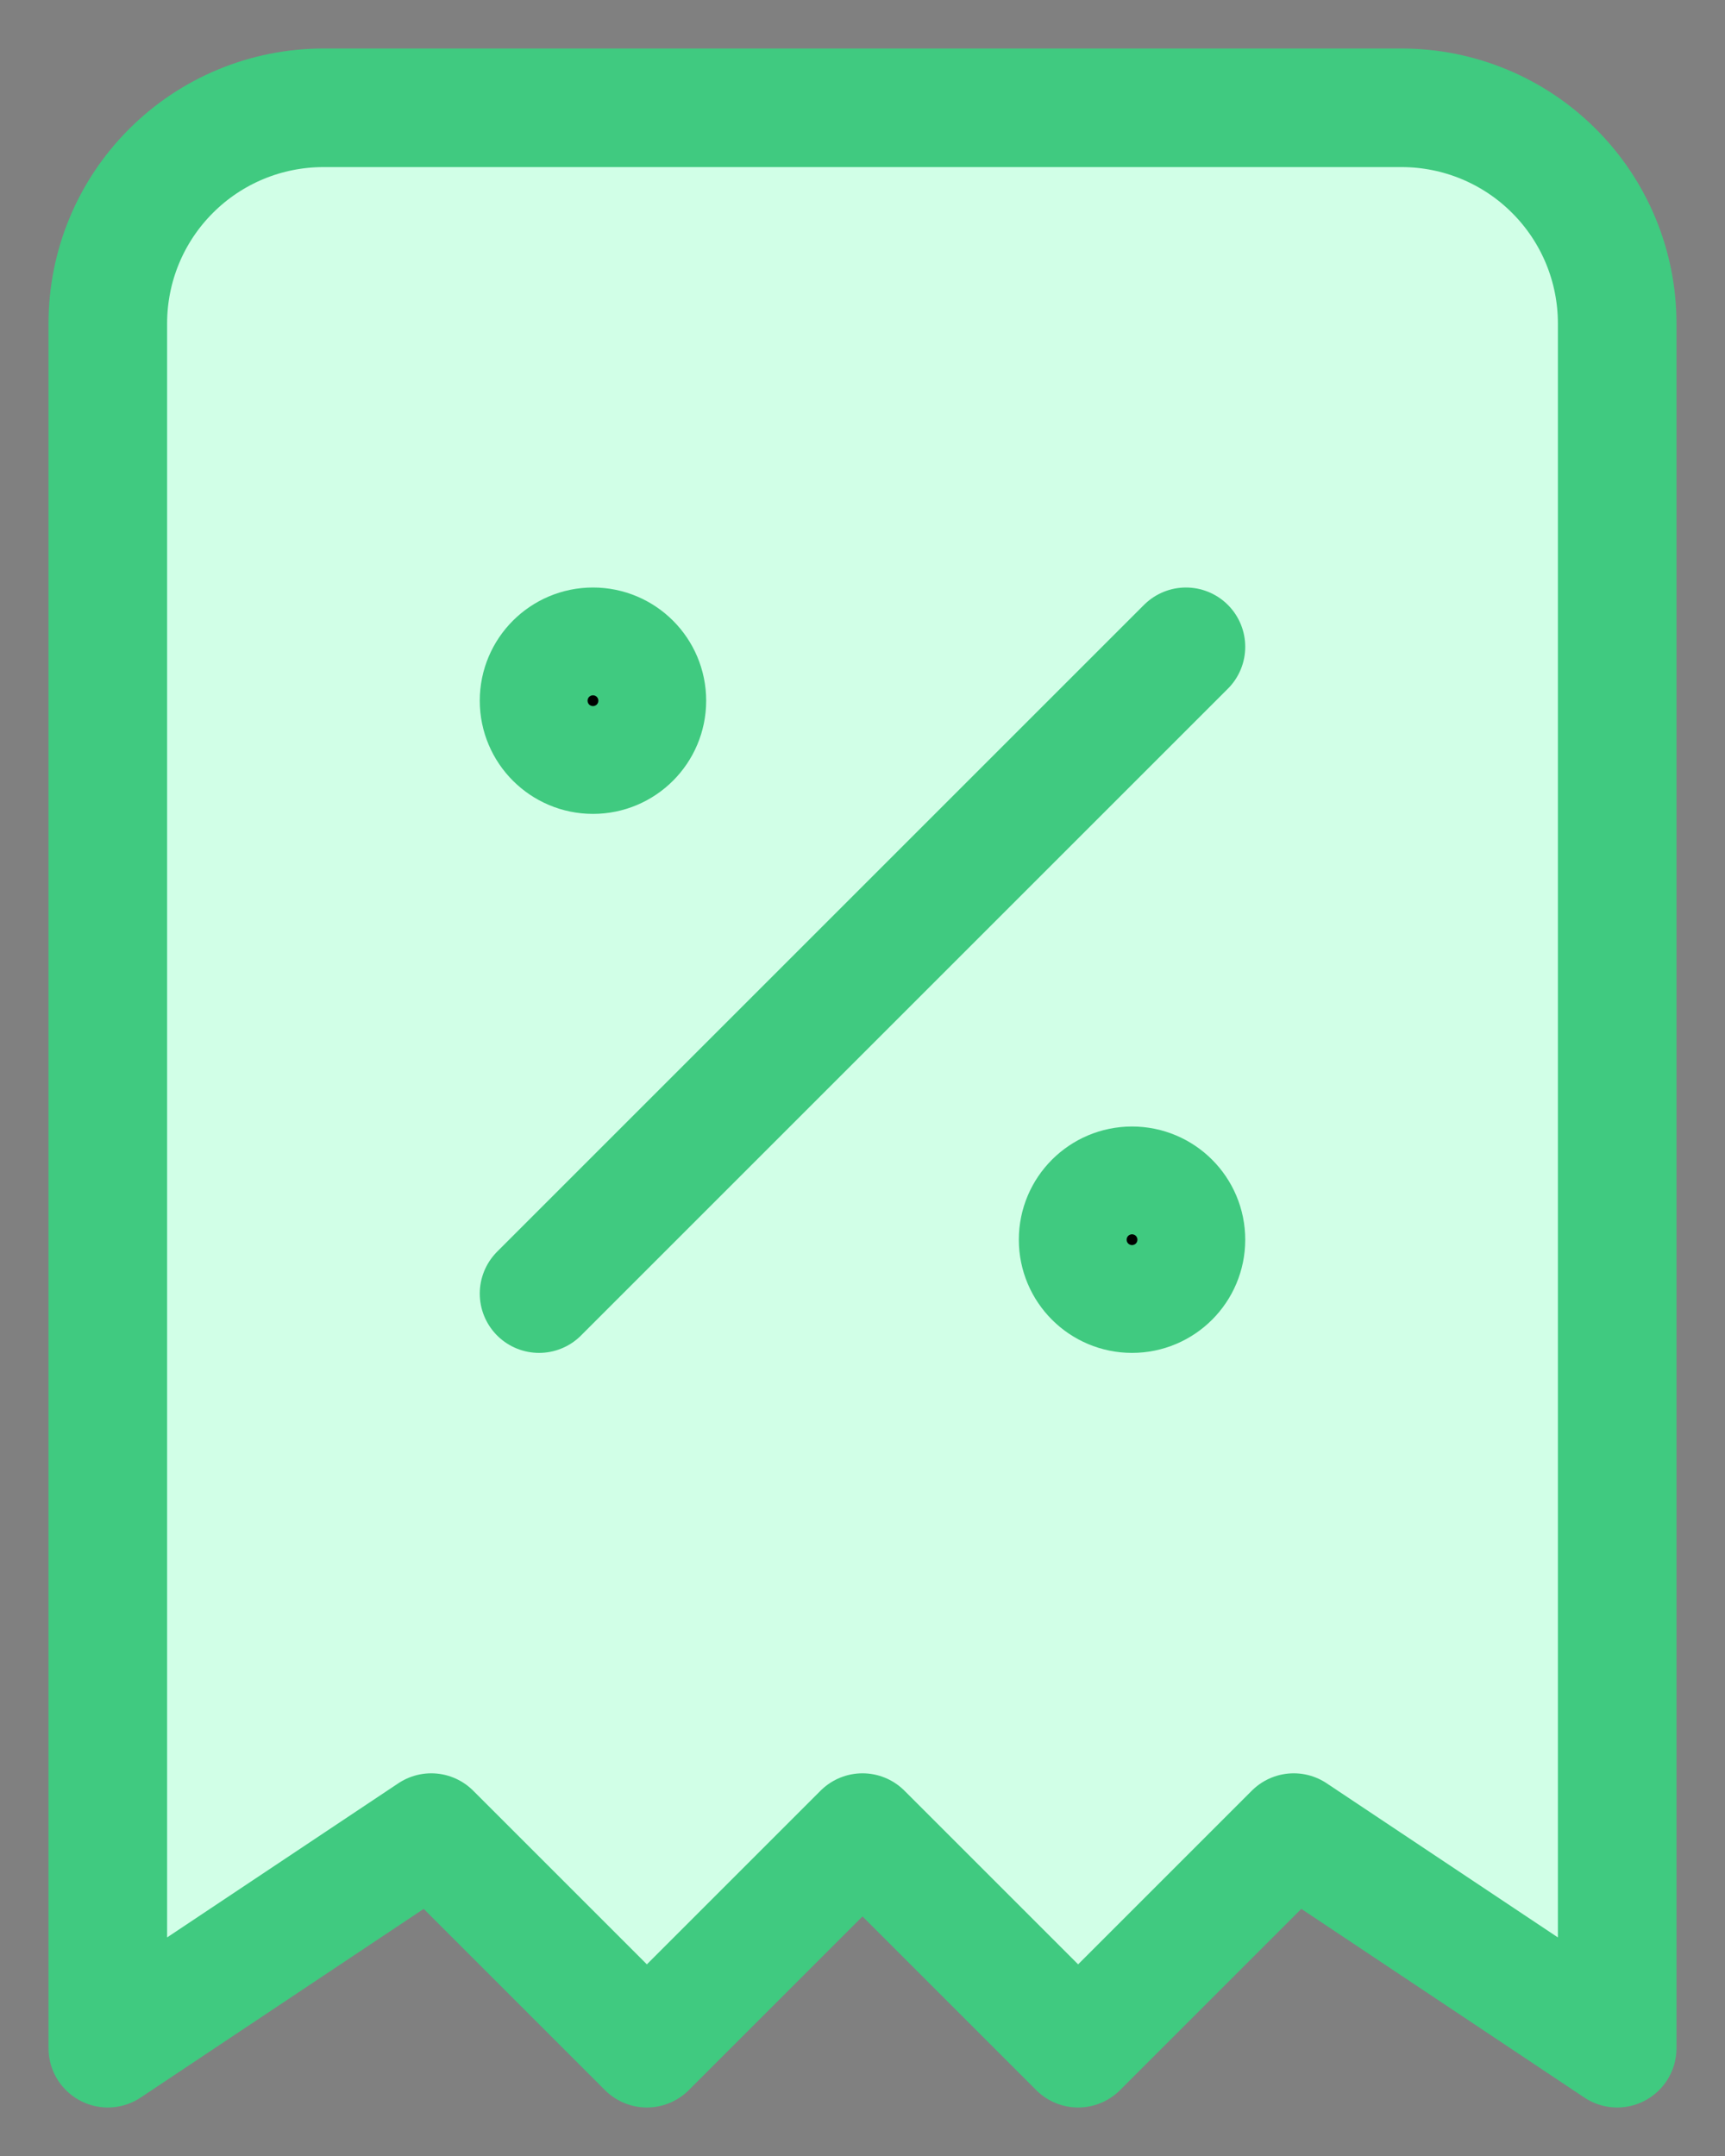 <svg width="32" height="40" viewBox="0 0 32 40" fill="none" xmlns="http://www.w3.org/2000/svg">
  <rect x="0" y="0" width="32" height="40" fill="#808080" stroke="none"/>
  <path d="M2 38V6C2 4.939 2.421 3.922 3.172 3.172C3.922 2.421 4.939 2 6 2H26C27.061 2 28.078 2.421 28.828 3.172C29.579 3.922 30 4.939 30 6V38L24 34L20 38L16 34L12 38L8 34L2 38Z" fill="#d1ffe7" stroke="#40ca80" stroke-width="2.2" stroke-linecap="round" stroke-linejoin="round"/>
  <path d="M10 24L22 12" stroke="#40ca80" stroke-width="2.2" stroke-linecap="round" stroke-linejoin="round"/>
  <path d="M11 14C11.552 14 12 13.552 12 13C12 12.448 11.552 12 11 12C10.448 12 10 12.448 10 13C10 13.552 10.448 14 11 14Z" fill="black" stroke="#40ca80" stroke-width="2.2" stroke-linecap="round" stroke-linejoin="round"/>
  <path d="M21 24C21.552 24 22 23.552 22 23C22 22.448 21.552 22 21 22C20.448 22 20 22.448 20 23C20 23.552 20.448 24 21 24Z" fill="black" stroke="#40ca80" stroke-width="2.2" stroke-linecap="round" stroke-linejoin="round"/>
</svg>
